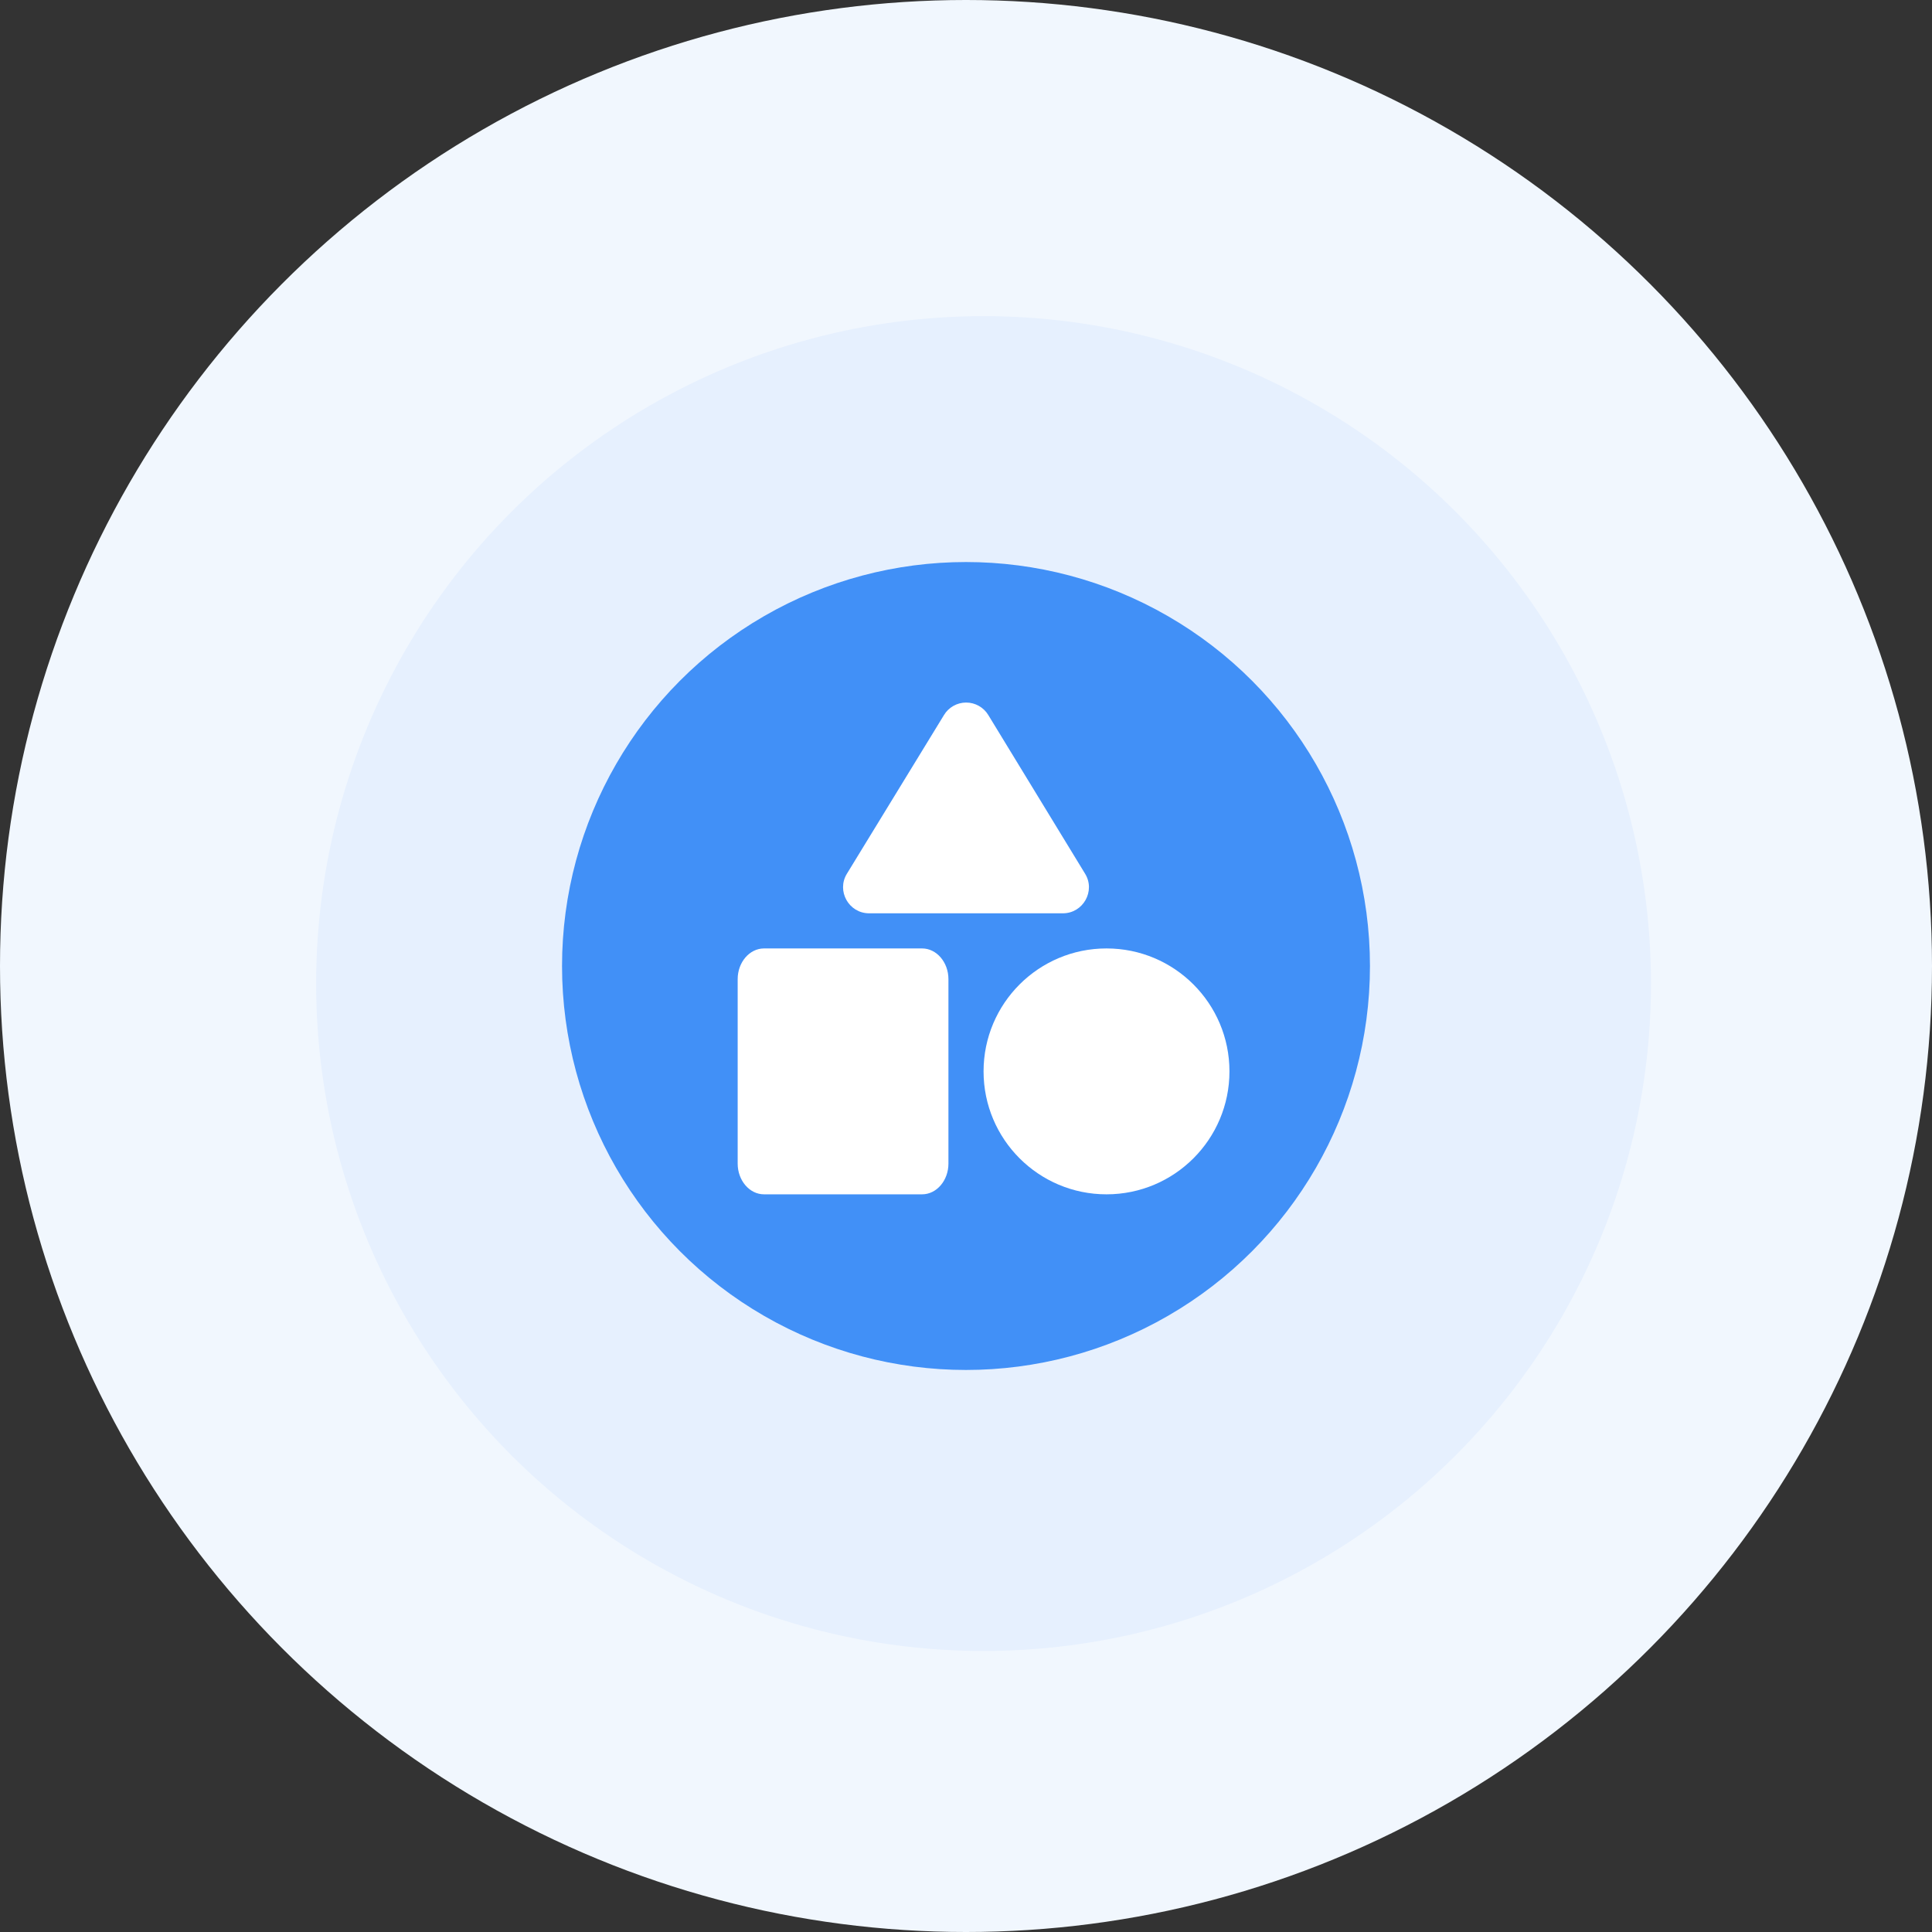 <?xml version="1.0" encoding="UTF-8"?> <svg xmlns="http://www.w3.org/2000/svg" width="55" height="55" viewBox="0 0 55 55" fill="none"><rect x="0" y="0" width="55" height="55" fill="#333333" stroke="none"/> <circle cx="27.5" cy="27.5" r="27.5" fill="#F1F7FE"></circle> <circle cx="28" cy="28" r="19" fill="#E6F0FE"></circle> <circle cx="27.5" cy="27.5" r="11.5" fill="#4190F7"></circle> <path d="M26.873 20.356L24.111 24.871C23.807 25.361 24.163 26 24.742 26H30.258C30.837 26 31.193 25.361 30.889 24.871L28.135 20.356C28.069 20.247 27.977 20.158 27.866 20.095C27.755 20.033 27.631 20 27.504 20C27.377 20 27.252 20.033 27.142 20.095C27.031 20.158 26.938 20.247 26.873 20.356Z" fill="white"></path> <path d="M31.5 34C33.433 34 35 32.433 35 30.5C35 28.567 33.433 27 31.5 27C29.567 27 28 28.567 28 30.5C28 32.433 29.567 34 31.5 34Z" fill="white"></path> <path d="M21.75 34H26.25C26.663 34 27 33.606 27 33.125V27.875C27 27.394 26.663 27 26.25 27H21.75C21.337 27 21 27.394 21 27.875V33.125C21 33.606 21.337 34 21.75 34Z" fill="white"></path> </svg> 
